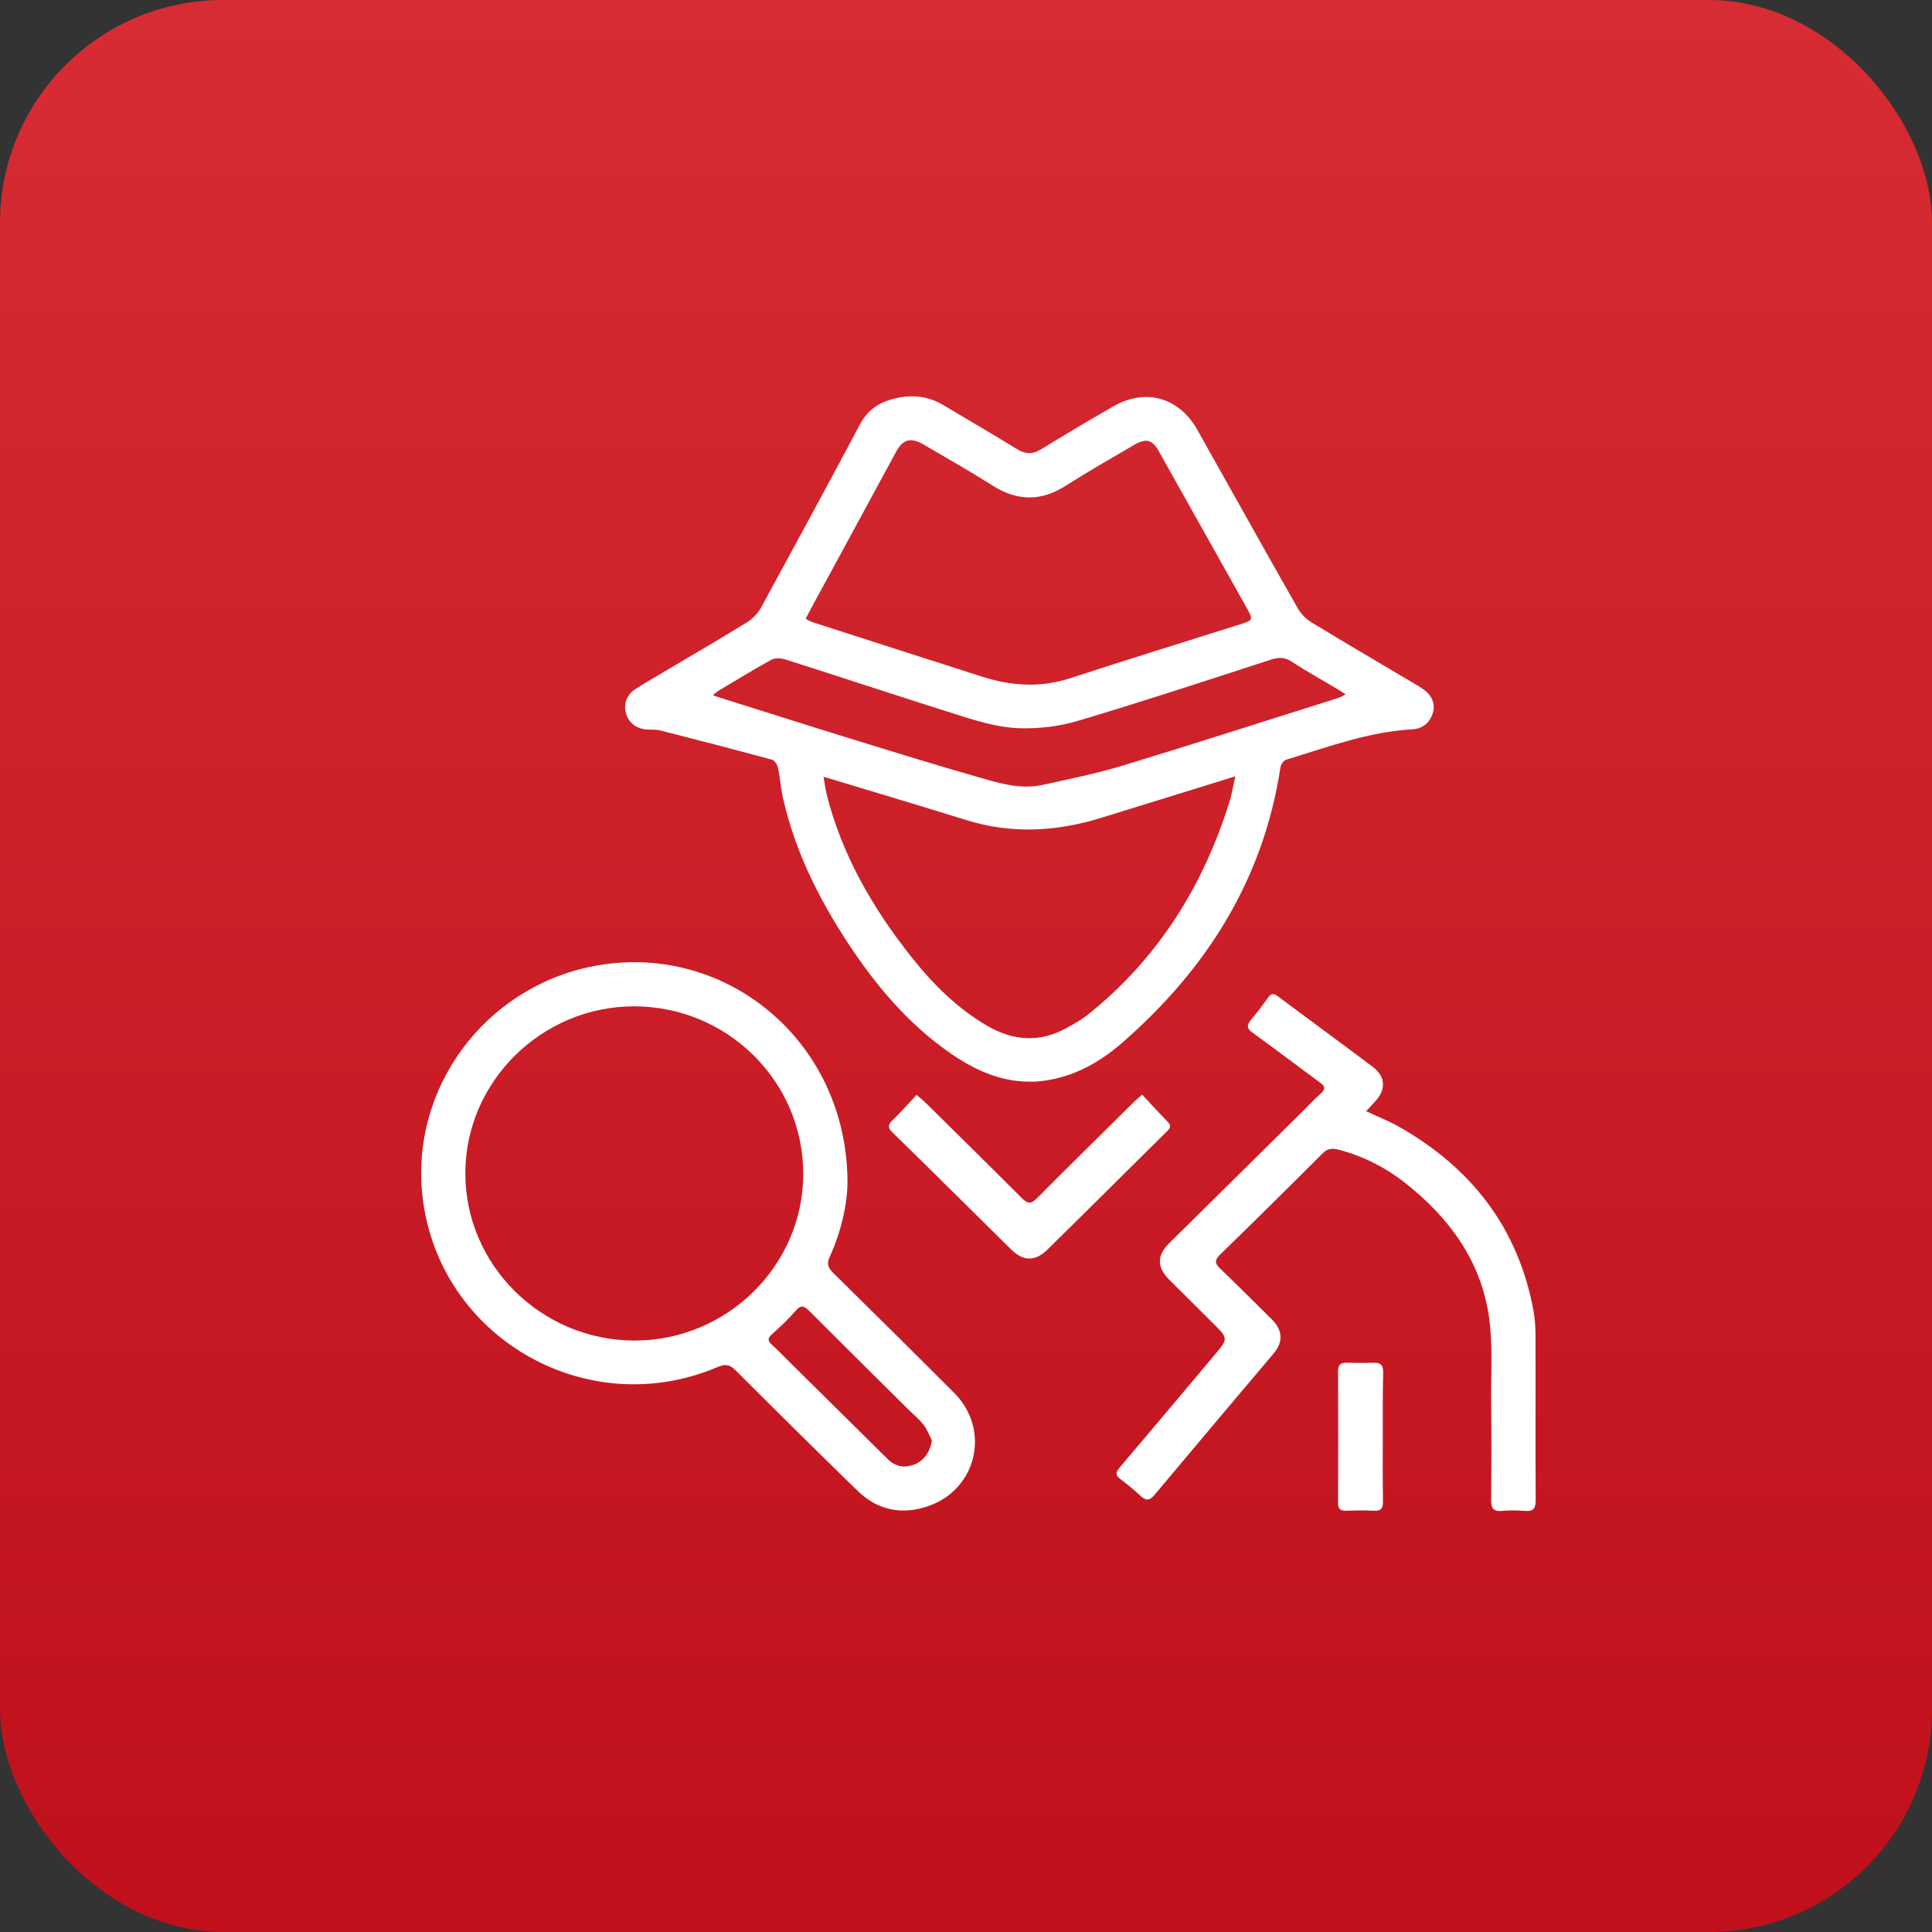 <?xml version="1.0" encoding="UTF-8"?>
<svg xmlns="http://www.w3.org/2000/svg" width="78" height="78" viewBox="0 0 78 78" fill="none">
  <rect x="0" y="0" width="78" height="78" fill="#333333" stroke="none"/>
  <rect width="78" height="78" rx="9" fill="url(#paint0_linear_987_1017)"></rect>
  <g clip-path="url(#clip0_987_1017)">
    <path d="M41.567 43.669C40.355 43.669 39.315 43.179 38.354 42.511C36.647 41.325 35.334 39.754 34.208 38.035C33.032 36.237 32.085 34.325 31.612 32.222C31.519 31.817 31.497 31.405 31.411 31C31.382 30.872 31.275 30.702 31.174 30.673C29.683 30.268 28.176 29.877 26.677 29.494C26.498 29.444 26.297 29.465 26.104 29.451C25.688 29.423 25.372 29.174 25.271 28.79C25.171 28.428 25.3 28.051 25.637 27.831C25.946 27.625 26.268 27.447 26.584 27.255C27.775 26.552 28.965 25.856 30.149 25.131C30.371 24.996 30.579 24.783 30.708 24.562C32.057 22.09 33.398 19.617 34.718 17.137C34.997 16.611 35.413 16.291 35.951 16.135C36.69 15.915 37.414 15.95 38.096 16.362C39.086 16.952 40.09 17.535 41.072 18.139C41.41 18.345 41.696 18.345 42.033 18.139C42.995 17.549 43.97 16.966 44.953 16.405C46.251 15.659 47.599 16.043 48.338 17.35C49.694 19.759 51.035 22.175 52.405 24.577C52.527 24.79 52.728 24.989 52.943 25.124C54.377 25.998 55.833 26.843 57.275 27.703C57.433 27.802 57.598 27.916 57.712 28.058C57.913 28.321 57.935 28.627 57.791 28.932C57.641 29.252 57.375 29.423 57.031 29.444C55.252 29.543 53.603 30.162 51.924 30.673C51.824 30.702 51.709 30.865 51.695 30.979C51.006 35.512 48.711 39.136 45.29 42.113C44.3 42.973 43.145 43.584 41.782 43.669C41.711 43.669 41.639 43.669 41.567 43.669ZM32.523 24.982C32.666 25.053 32.745 25.102 32.838 25.131C35.112 25.863 37.379 26.595 39.652 27.319C40.828 27.696 42.005 27.774 43.203 27.383C45.483 26.637 47.772 25.934 50.059 25.209C50.605 25.038 50.597 25.024 50.332 24.541C49.156 22.438 47.972 20.342 46.796 18.238C46.516 17.741 46.28 17.677 45.778 17.968C44.852 18.508 43.92 19.041 43.016 19.617C42.033 20.242 41.08 20.235 40.097 19.617C39.179 19.041 38.239 18.501 37.3 17.954C36.762 17.642 36.453 17.727 36.166 18.26C35.27 19.908 34.38 21.557 33.484 23.205C33.168 23.774 32.853 24.363 32.523 24.982ZM49.873 31.341C49.529 31.448 49.306 31.519 49.077 31.59C47.535 32.066 46 32.542 44.458 33.018C42.643 33.579 40.828 33.679 38.992 33.103C37.328 32.585 35.664 32.087 33.993 31.583C33.771 31.512 33.548 31.448 33.247 31.362C33.297 31.633 33.319 31.824 33.362 32.016C33.979 34.51 35.241 36.685 36.834 38.681C37.687 39.754 38.655 40.714 39.86 41.417C40.929 42.035 42.005 42.099 43.088 41.488C43.36 41.339 43.633 41.182 43.877 40.998C46.71 38.752 48.539 35.839 49.615 32.443C49.73 32.101 49.773 31.767 49.873 31.341ZM28.779 28.073C28.958 28.129 29.08 28.172 29.195 28.207C30.88 28.733 32.559 29.273 34.244 29.792C36.087 30.361 37.938 30.936 39.796 31.462C40.534 31.675 41.309 31.86 42.091 31.689C43.188 31.448 44.286 31.227 45.354 30.901C48.252 30.02 51.135 29.089 54.026 28.179C54.112 28.151 54.184 28.108 54.327 28.037C54.184 27.938 54.09 27.874 53.99 27.817C53.373 27.447 52.749 27.106 52.154 26.715C51.86 26.523 51.616 26.531 51.293 26.637C48.711 27.476 46.122 28.328 43.518 29.103C42.765 29.33 41.94 29.423 41.158 29.401C40.42 29.38 39.667 29.174 38.956 28.954C36.532 28.193 34.122 27.39 31.705 26.623C31.533 26.566 31.289 26.559 31.139 26.637C30.428 27.028 29.74 27.454 29.044 27.866C28.965 27.909 28.901 27.973 28.779 28.073Z" fill="white"></path>
    <path d="M34.215 47.755C34.208 48.558 33.986 49.681 33.498 50.74C33.369 51.017 33.426 51.18 33.634 51.386C35.27 52.999 36.905 54.612 38.526 56.239C39.989 57.703 39.458 60.098 37.507 60.794C36.439 61.178 35.442 60.986 34.624 60.19C32.967 58.577 31.332 56.957 29.697 55.323C29.46 55.088 29.288 55.06 28.979 55.188C23.686 57.447 17.711 53.994 17.059 48.316C16.557 43.947 19.555 39.882 23.916 39.015C29.238 37.956 34.222 42.014 34.215 47.755ZM25.608 40.628C21.872 40.628 18.794 43.662 18.787 47.357C18.78 51.074 21.85 54.115 25.616 54.122C29.36 54.122 32.429 51.088 32.429 47.393C32.429 43.662 29.374 40.635 25.608 40.628ZM37.622 58.151C37.515 57.945 37.436 57.717 37.299 57.54C37.12 57.305 36.883 57.113 36.675 56.907C35.334 55.578 33.993 54.25 32.659 52.914C32.451 52.708 32.322 52.687 32.121 52.921C31.827 53.262 31.497 53.568 31.16 53.873C30.995 54.022 30.988 54.122 31.145 54.271C31.418 54.52 31.669 54.79 31.934 55.046C33.233 56.332 34.538 57.618 35.836 58.904C36.152 59.217 36.518 59.281 36.919 59.124C37.314 58.968 37.565 58.584 37.622 58.151Z" fill="white"></path>
    <path d="M55.157 44.863C55.624 45.083 56.047 45.247 56.441 45.467C59.404 47.137 61.297 49.574 61.914 52.928C61.978 53.276 61.993 53.639 61.993 53.987C62 56.175 61.986 58.371 62 60.559C62 60.901 61.907 61.029 61.555 61C61.247 60.972 60.931 60.972 60.623 61C60.279 61.029 60.2 60.879 60.2 60.567C60.214 59.195 60.214 57.817 60.2 56.445C60.193 55.337 60.271 54.207 60.106 53.113C59.769 50.874 58.493 49.148 56.735 47.762C55.932 47.13 55.035 46.675 54.031 46.412C53.773 46.348 53.587 46.37 53.393 46.569C52.023 47.94 50.646 49.304 49.255 50.654C49.025 50.882 49.047 51.017 49.269 51.223C49.972 51.898 50.66 52.587 51.356 53.276C51.786 53.71 51.815 54.172 51.421 54.641C49.821 56.538 48.215 58.435 46.622 60.339C46.4 60.609 46.249 60.588 46.027 60.375C45.776 60.14 45.503 59.92 45.231 59.714C45.03 59.565 45.037 59.444 45.195 59.259C46.472 57.753 47.741 56.246 49.011 54.733C49.592 54.044 49.599 54.044 48.975 53.425C48.387 52.836 47.791 52.253 47.203 51.663C46.701 51.159 46.701 50.683 47.21 50.185C48.996 48.423 50.782 46.654 52.568 44.892C52.819 44.643 53.063 44.38 53.328 44.145C53.522 43.968 53.501 43.854 53.293 43.705C52.389 43.044 51.499 42.362 50.589 41.708C50.316 41.516 50.33 41.374 50.524 41.147C50.761 40.87 50.983 40.571 51.198 40.273C51.313 40.109 51.421 40.095 51.578 40.216C52.855 41.168 54.146 42.113 55.423 43.072C55.946 43.47 55.968 43.996 55.509 44.479C55.401 44.6 55.294 44.707 55.157 44.863Z" fill="white"></path>
    <path d="M46.113 44.195C46.472 44.579 46.809 44.948 47.153 45.303C47.332 45.488 47.189 45.595 47.074 45.716C46.328 46.455 45.582 47.187 44.843 47.925C43.997 48.764 43.151 49.602 42.304 50.434C41.795 50.938 41.322 50.938 40.813 50.434C39.22 48.864 37.635 47.286 36.036 45.723C35.849 45.545 35.828 45.417 36.029 45.233C36.358 44.913 36.667 44.565 37.004 44.202C37.183 44.358 37.298 44.451 37.406 44.557C38.69 45.829 39.981 47.094 41.257 48.373C41.487 48.601 41.623 48.622 41.86 48.38C43.136 47.094 44.428 45.829 45.711 44.557C45.812 44.451 45.927 44.358 46.113 44.195Z" fill="white"></path>
    <path d="M55.827 58.002C55.827 58.876 55.82 59.749 55.834 60.623C55.842 60.901 55.748 61.007 55.469 60.993C55.103 60.972 54.73 60.979 54.357 60.993C54.12 61 54.013 60.922 54.02 60.673C54.027 58.904 54.027 57.127 54.02 55.358C54.02 55.088 54.135 55.01 54.386 55.017C54.73 55.024 55.081 55.031 55.426 55.017C55.734 55.003 55.849 55.109 55.842 55.422C55.82 56.282 55.827 57.142 55.827 58.002Z" fill="white"></path>
  </g>
  <defs>
    <linearGradient id="paint0_linear_987_1017" x1="39" y1="0" x2="39" y2="78" gradientUnits="userSpaceOnUse">
      <stop stop-color="#D72C33"></stop>
      <stop offset="1" stop-color="#BF101C"></stop>
    </linearGradient>
    <clipPath id="clip0_987_1017">
      <rect width="45" height="45" fill="white" transform="translate(17 16)"></rect>
    </clipPath>
  </defs>
</svg>
